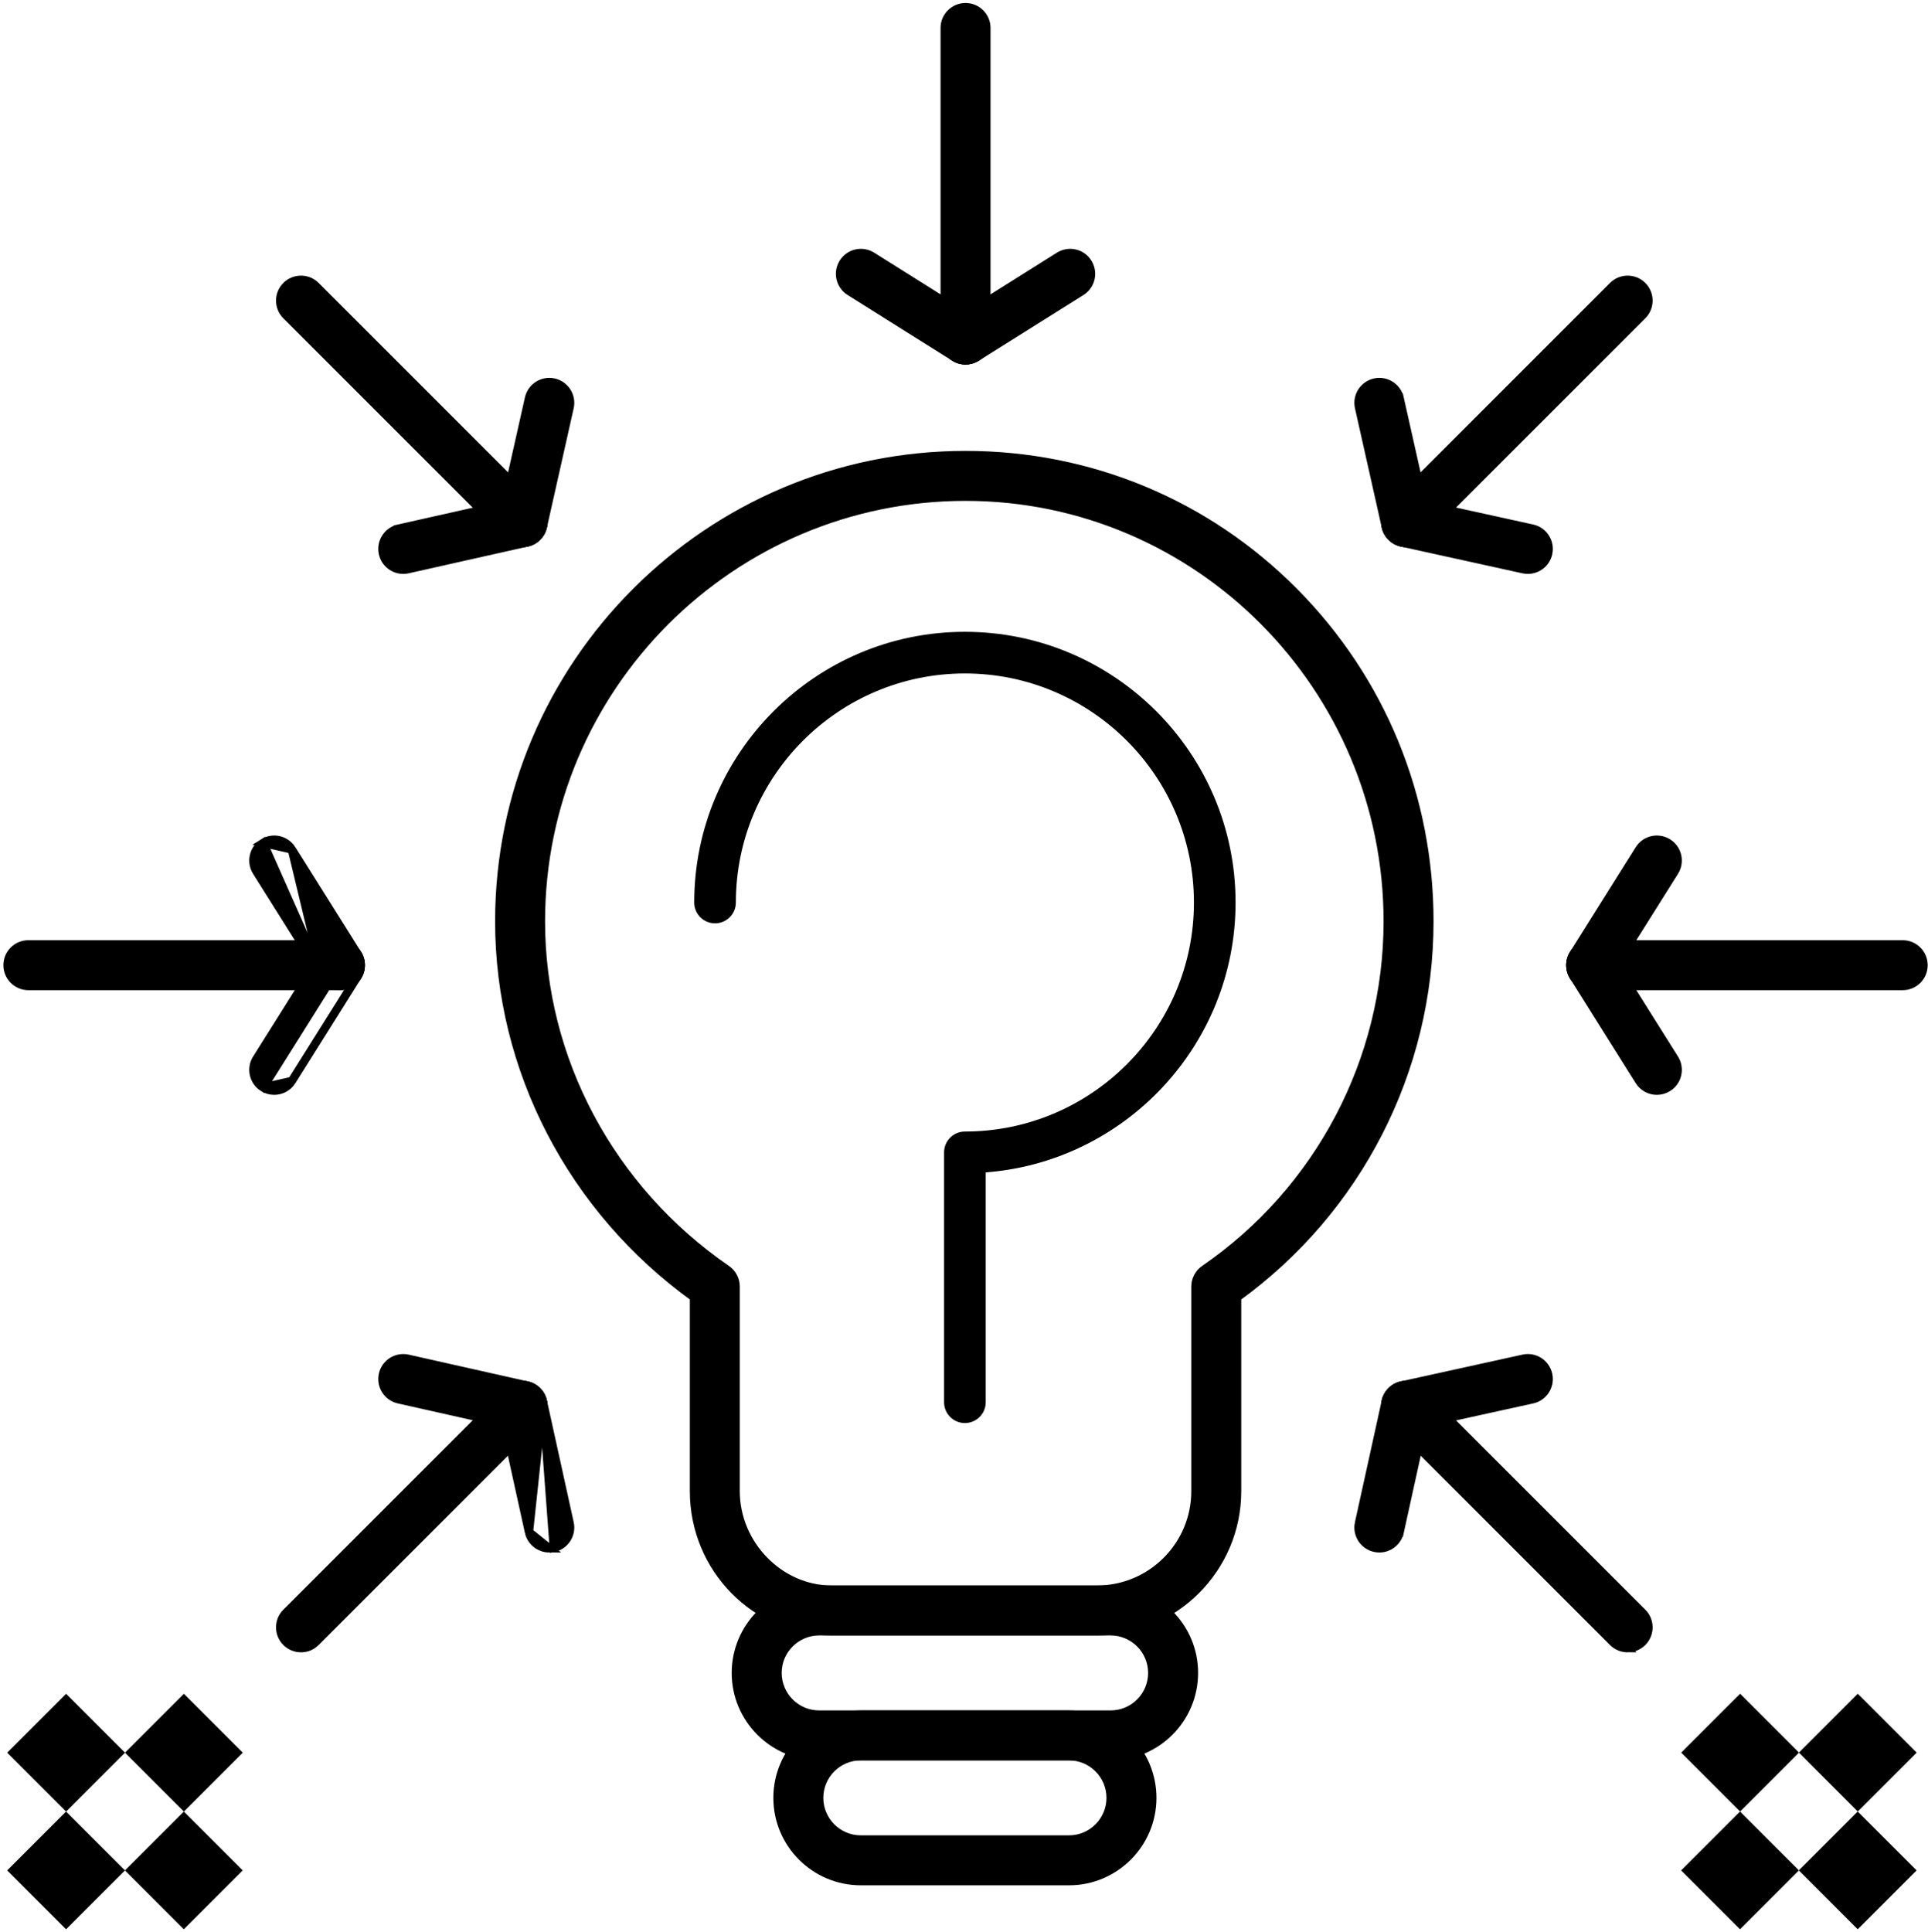 <?xml version="1.0" encoding="UTF-8"?> <svg xmlns="http://www.w3.org/2000/svg" width="463" height="464" viewBox="0 0 463 464" fill="none"> <path d="M199.72 391.715H263.436C281.989 391.715 297.079 376.624 297.08 358.072V311.522C326.047 290.58 343.26 257.033 343.26 221.245C343.26 191.33 331.715 163.218 310.755 142.097C289.748 120.931 261.731 109.272 231.871 109.272C170.128 109.272 119.897 159.502 119.897 221.245C119.897 256.807 137.334 290.354 166.661 311.522V358.071C166.661 376.607 181.474 391.715 199.72 391.715ZM129.896 221.246C129.896 165.019 175.643 119.273 231.87 119.273C287.77 119.273 333.259 165.013 333.258 221.246C333.258 254.622 316.806 285.862 289.246 304.81C287.889 305.743 287.079 307.285 287.079 308.93V358.072C287.079 371.109 276.472 381.716 263.435 381.716H199.719C187.253 381.716 176.66 370.901 176.66 358.072V308.93C176.66 307.284 175.849 305.743 174.493 304.81C146.561 285.606 129.896 254.363 129.896 221.246Z" fill="black" stroke="black" stroke-width="2"></path> <path d="M226.87 81.539C226.87 84.3 229.109 86.539 231.87 86.539C234.631 86.539 236.87 84.3 236.87 81.539V6.716C236.87 3.955 234.631 1.716 231.87 1.716C229.109 1.716 226.87 3.955 226.87 6.716V81.539Z" fill="black" stroke="black" stroke-width="2"></path> <path d="M229.212 85.773L229.212 85.773C230.036 86.291 230.957 86.539 231.866 86.539C233.527 86.539 235.155 85.71 236.105 84.197L236.105 84.197C237.574 81.858 236.868 78.772 234.529 77.303L234.529 77.303L209.394 61.52C209.394 61.52 209.393 61.52 209.393 61.52C209.393 61.52 209.393 61.52 209.393 61.52C207.056 60.051 203.968 60.758 202.5 63.096C201.031 65.435 201.737 68.521 204.076 69.99L204.076 69.99L229.212 85.773Z" fill="black" stroke="black" stroke-width="2"></path> <path d="M227.635 84.197L227.635 84.197C228.586 85.71 230.213 86.539 231.874 86.539C232.784 86.539 233.704 86.291 234.529 85.773L234.529 85.773L259.665 69.99L259.665 69.99C262.003 68.521 262.71 65.435 261.241 63.096C259.773 60.757 256.688 60.051 254.348 61.52L254.347 61.52L229.211 77.303L229.211 77.303C226.873 78.772 226.166 81.858 227.635 84.197Z" fill="black" stroke="black" stroke-width="2"></path> <path d="M334.139 128.916L334.139 128.917C335.115 129.891 336.396 130.38 337.674 130.38C338.951 130.38 340.234 129.893 341.21 128.916L394.404 75.722C394.404 75.722 394.404 75.722 394.404 75.722C396.358 73.769 396.357 70.604 394.404 68.651C392.452 66.699 389.286 66.698 387.334 68.651C387.334 68.651 387.334 68.651 387.334 68.651L334.139 121.845C332.185 123.797 332.186 126.963 334.139 128.916Z" fill="black" stroke="black" stroke-width="2"></path> <path d="M332.796 126.474L332.796 126.475C333.319 128.802 335.383 130.38 337.671 130.38C338.032 130.38 338.402 130.342 338.772 130.258C341.465 129.652 343.157 126.977 342.554 124.285L342.554 124.284L336.124 95.641L335.148 95.86L336.124 95.641C335.519 92.947 332.845 91.253 330.15 91.858L330.15 91.858C327.456 92.463 325.762 95.138 326.366 97.831L326.366 97.831L332.796 126.474Z" fill="black" stroke="black" stroke-width="2"></path> <path d="M365.829 136.695L365.831 136.695C366.189 136.773 366.549 136.812 366.907 136.812C369.203 136.812 371.272 135.221 371.786 132.886L371.787 132.885C372.379 130.188 370.674 127.522 367.978 126.928L367.978 126.928L338.749 120.498C338.749 120.498 338.749 120.498 338.749 120.498C336.056 119.906 333.384 121.609 332.791 124.307C332.199 127.005 333.904 129.671 336.6 130.265L336.6 130.265L365.829 136.695Z" fill="black" stroke="black" stroke-width="2"></path> <path d="M382.102 236.769H456.924C459.685 236.769 461.924 234.53 461.924 231.769C461.924 229.007 459.685 226.769 456.924 226.769H382.102C379.34 226.769 377.102 229.007 377.102 231.769C377.102 234.53 379.34 236.769 382.102 236.769Z" fill="black" stroke="black" stroke-width="2"></path> <path d="M379.443 236.003L379.443 236.003C380.268 236.521 381.188 236.77 382.098 236.77C383.758 236.77 385.386 235.941 386.336 234.427L386.336 234.427L402.118 209.291C402.118 209.291 402.118 209.291 402.118 209.291C403.587 206.952 402.881 203.866 400.542 202.398L400.542 202.398C398.202 200.929 395.117 201.637 393.649 203.974L393.649 203.974L377.867 229.11C377.867 229.11 377.867 229.11 377.867 229.11C376.398 231.449 377.104 234.535 379.443 236.003Z" fill="black" stroke="black" stroke-width="2"></path> <path d="M393.649 259.564L393.649 259.564C394.599 261.077 396.227 261.906 397.888 261.906C398.796 261.906 399.717 261.658 400.542 261.14L400.542 261.14C402.881 259.672 403.587 256.586 402.118 254.247C402.118 254.247 402.118 254.246 402.118 254.246L386.336 229.111C384.869 226.773 381.785 226.066 379.443 227.534L379.443 227.534C377.104 229.003 376.398 232.089 377.867 234.428C377.867 234.428 377.867 234.428 377.867 234.428L393.649 259.564Z" fill="black" stroke="black" stroke-width="2"></path> <path d="M390.869 395.767C389.591 395.767 388.31 395.278 387.334 394.303L334.139 341.109C334.139 341.109 334.139 341.109 334.139 341.109C332.186 339.156 332.185 335.99 334.139 334.038C336.091 332.085 339.257 332.085 341.209 334.038L390.869 395.767ZM390.869 395.767C392.147 395.767 393.429 395.279 394.405 394.302C396.358 392.35 396.357 389.185 394.404 387.232C394.404 387.232 394.404 387.232 394.404 387.232L341.209 334.039L390.869 395.767Z" fill="black" stroke="black" stroke-width="2"></path> <path d="M336.6 332.689L336.6 332.689L365.828 326.259C365.828 326.259 365.828 326.259 365.829 326.259C368.522 325.663 371.194 327.371 371.787 330.068C372.381 332.764 370.674 335.432 367.978 336.025L367.978 336.025L338.753 342.454C338.752 342.455 338.752 342.455 338.751 342.455C338.387 342.536 338.025 342.574 337.67 342.574C335.374 342.574 333.304 340.984 332.791 338.646L336.6 332.689ZM336.6 332.689C333.904 333.283 332.198 335.949 332.791 338.646L336.6 332.689Z" fill="black" stroke="black" stroke-width="2"></path> <path d="M326.362 365.726L326.361 365.726C325.769 368.423 327.473 371.089 330.169 371.683C330.532 371.764 330.893 371.802 331.248 371.802C333.545 371.802 335.614 370.21 336.128 367.874L335.151 367.66L336.128 367.874L342.558 338.646L342.558 338.646C343.15 335.949 341.446 333.283 338.75 332.689C336.046 332.088 333.384 333.803 332.792 336.498C332.792 336.498 332.791 336.498 332.791 336.498L326.362 365.726Z" fill="black" stroke="black" stroke-width="2"></path> <path d="M68.751 394.303L68.752 394.303C69.728 395.278 71.009 395.767 72.288 395.767C73.566 395.767 74.847 395.278 75.823 394.303L129.016 341.109C129.017 341.109 129.017 341.109 129.017 341.109C130.969 339.157 130.969 335.991 129.017 334.038C127.064 332.085 123.899 332.085 121.945 334.038L68.752 387.232C68.752 387.232 68.752 387.232 68.751 387.232C66.799 389.184 66.799 392.35 68.751 394.303Z" fill="black" stroke="black" stroke-width="2"></path> <path d="M130.364 336.498L130.364 336.498L136.794 365.726C137.388 368.422 135.682 371.089 132.986 371.683L130.364 336.498ZM130.364 336.498C129.772 333.804 127.106 332.087 124.405 332.69C121.71 333.284 120.005 335.95 120.598 338.647C120.598 338.647 120.598 338.647 120.598 338.647L127.028 367.875L130.364 336.498ZM131.908 371.802C129.611 371.802 127.542 370.212 127.028 367.875L131.908 371.802ZM131.908 371.802C132.265 371.802 132.626 371.763 132.986 371.683L131.908 371.802Z" fill="black" stroke="black" stroke-width="2"></path> <path d="M124.386 342.452L124.387 342.452C124.753 342.534 125.12 342.574 125.485 342.574C127.773 342.574 129.837 340.995 130.36 338.668C130.965 335.974 129.271 333.299 126.576 332.694L97.933 326.264L97.931 326.264C95.243 325.666 92.565 327.352 91.959 330.048C91.354 332.742 93.048 335.417 95.743 336.022L124.386 342.452Z" fill="black" stroke="black" stroke-width="2"></path> <path d="M6.816 236.769H81.64C84.402 236.769 86.639 234.53 86.639 231.769C86.639 229.007 84.401 226.769 81.639 226.769H6.816C4.055 226.769 1.816 229.007 1.816 231.769C1.816 234.53 4.055 236.769 6.816 236.769Z" fill="black" stroke="black" stroke-width="2"></path> <path d="M63.199 261.14L63.199 261.14C60.86 259.672 60.154 256.586 61.623 254.247C61.623 254.247 61.623 254.246 61.623 254.246L77.406 229.111L77.406 229.11C78.874 226.774 81.961 226.065 84.299 227.534L63.199 261.14ZM63.199 261.14C64.023 261.658 64.944 261.906 65.853 261.906C67.513 261.906 69.141 261.077 70.092 259.565L70.092 259.564M63.199 261.14L70.092 259.564M70.092 259.564L85.875 234.428C85.875 234.428 85.875 234.428 85.875 234.428M70.092 259.564L85.875 234.428M85.875 234.428C87.344 232.089 86.638 229.003 84.299 227.535L85.875 234.428Z" fill="black" stroke="black" stroke-width="2"></path> <path d="M77.406 234.428L77.406 234.428L61.623 209.292C61.623 209.292 61.623 209.292 61.623 209.292C60.154 206.953 60.86 203.867 63.198 202.399L77.406 234.428ZM77.406 234.428C78.356 235.941 79.984 236.77 81.644 236.77C82.553 236.77 83.474 236.522 84.299 236.004L84.299 236.004C86.638 234.536 87.344 231.449 85.875 229.11C85.875 229.11 85.875 229.11 85.875 229.11L70.092 203.974L70.092 203.974M77.406 234.428L70.092 203.974M70.092 203.974C68.624 201.637 65.538 200.928 63.199 202.398L70.092 203.974Z" fill="black" stroke="black" stroke-width="2"></path> <path d="M121.945 128.916L121.946 128.917C122.923 129.891 124.203 130.38 125.482 130.38C126.76 130.38 128.041 129.892 129.017 128.916C130.969 126.963 130.969 123.798 129.017 121.845L129.017 121.845L75.823 68.651C73.87 66.698 70.705 66.699 68.752 68.651L68.751 68.651C66.799 70.604 66.799 73.769 68.751 75.722L68.751 75.722L121.945 128.916Z" fill="black" stroke="black" stroke-width="2"></path> <path d="M91.959 132.906L91.959 132.906C92.482 135.233 94.546 136.812 96.834 136.812C97.199 136.812 97.566 136.772 97.932 136.69L97.933 136.69L126.576 130.26C129.271 129.655 130.965 126.98 130.36 124.286C129.755 121.591 127.076 119.894 124.385 120.502C124.385 120.502 124.384 120.503 124.384 120.503L95.743 126.932L95.962 127.908L95.743 126.932C93.048 127.537 91.354 130.212 91.959 132.906Z" fill="black" stroke="black" stroke-width="2"></path> <path d="M124.386 130.259L124.387 130.259C124.754 130.341 125.121 130.381 125.486 130.381C127.773 130.381 129.838 128.802 130.36 126.475L130.36 126.475L136.79 97.832C137.395 95.138 135.701 92.463 133.007 91.858L133.007 91.858C130.316 91.254 127.638 92.947 127.033 95.642L120.603 124.285C120.603 124.285 120.603 124.285 120.603 124.285C119.998 126.979 121.692 129.654 124.386 130.259Z" fill="black" stroke="black" stroke-width="2"></path> <path d="M196.716 421.716H266.716C277.744 421.716 286.716 412.745 286.716 401.716C286.716 390.687 277.745 381.716 266.716 381.716H196.716C185.687 381.716 176.716 390.687 176.716 401.716C176.716 412.745 185.687 421.716 196.716 421.716ZM186.716 401.716C186.716 396.203 191.203 391.716 196.716 391.716H266.716C272.229 391.716 276.716 396.203 276.716 401.716C276.716 407.229 272.229 411.716 266.716 411.716H196.716C191.203 411.716 186.716 407.229 186.716 401.716Z" fill="black" stroke="black" stroke-width="2"></path> <path d="M206.716 451.716H256.716C267.744 451.716 276.716 442.745 276.716 431.716C276.716 420.687 267.745 411.716 256.716 411.716H206.716C195.687 411.716 186.716 420.687 186.716 431.716C186.716 442.745 195.687 451.716 206.716 451.716ZM196.716 431.716C196.716 426.203 201.203 421.716 206.716 421.716H256.716C262.229 421.716 266.716 426.203 266.716 431.716C266.716 437.229 262.229 441.716 256.716 441.716H206.716C201.203 441.716 196.716 437.229 196.716 431.716Z" fill="black" stroke="black" stroke-width="2"></path> <path d="M30.002 449.138L15.86 434.997L1.718 449.139L15.86 463.28L30.002 449.138Z" fill="black"></path> <path d="M58.286 449.137L44.145 434.996L30.003 449.138L44.144 463.279L58.286 449.137Z" fill="black"></path> <path d="M30.013 420.864L15.871 406.722L1.73 420.863L15.872 435.005L30.013 420.864Z" fill="black"></path> <path d="M58.299 420.864L44.157 406.722L30.016 420.863L44.158 435.005L58.299 420.864Z" fill="black"></path> <path d="M432 449.135L417.858 434.994L403.716 449.136L417.858 463.277L432 449.135Z" fill="black"></path> <path d="M460.262 449.136L446.12 434.994L431.977 449.137L446.119 463.279L460.262 449.136Z" fill="black"></path> <path d="M432.021 420.852L417.879 406.71L403.738 420.851L417.88 434.993L432.021 420.852Z" fill="black"></path> <path d="M460.284 420.852L446.142 406.709L432 420.851L446.142 434.994L460.284 420.852Z" fill="black"></path> <path d="M227.216 336.716C227.216 339.201 229.231 341.216 231.716 341.216C234.201 341.216 236.216 339.201 236.216 336.716V281.06C269.69 278.742 296.216 250.768 296.216 216.716C296.216 181.15 267.282 152.216 231.716 152.216C196.15 152.216 167.216 181.15 167.216 216.716C167.216 219.201 169.231 221.216 171.716 221.216C174.201 221.216 176.216 219.201 176.216 216.716C176.216 186.114 201.114 161.216 231.716 161.216C262.319 161.216 287.216 186.114 287.216 216.716C287.216 247.319 262.319 272.216 231.716 272.216C229.231 272.216 227.216 274.231 227.216 276.716V336.716Z" fill="black" stroke="black"></path> </svg> 